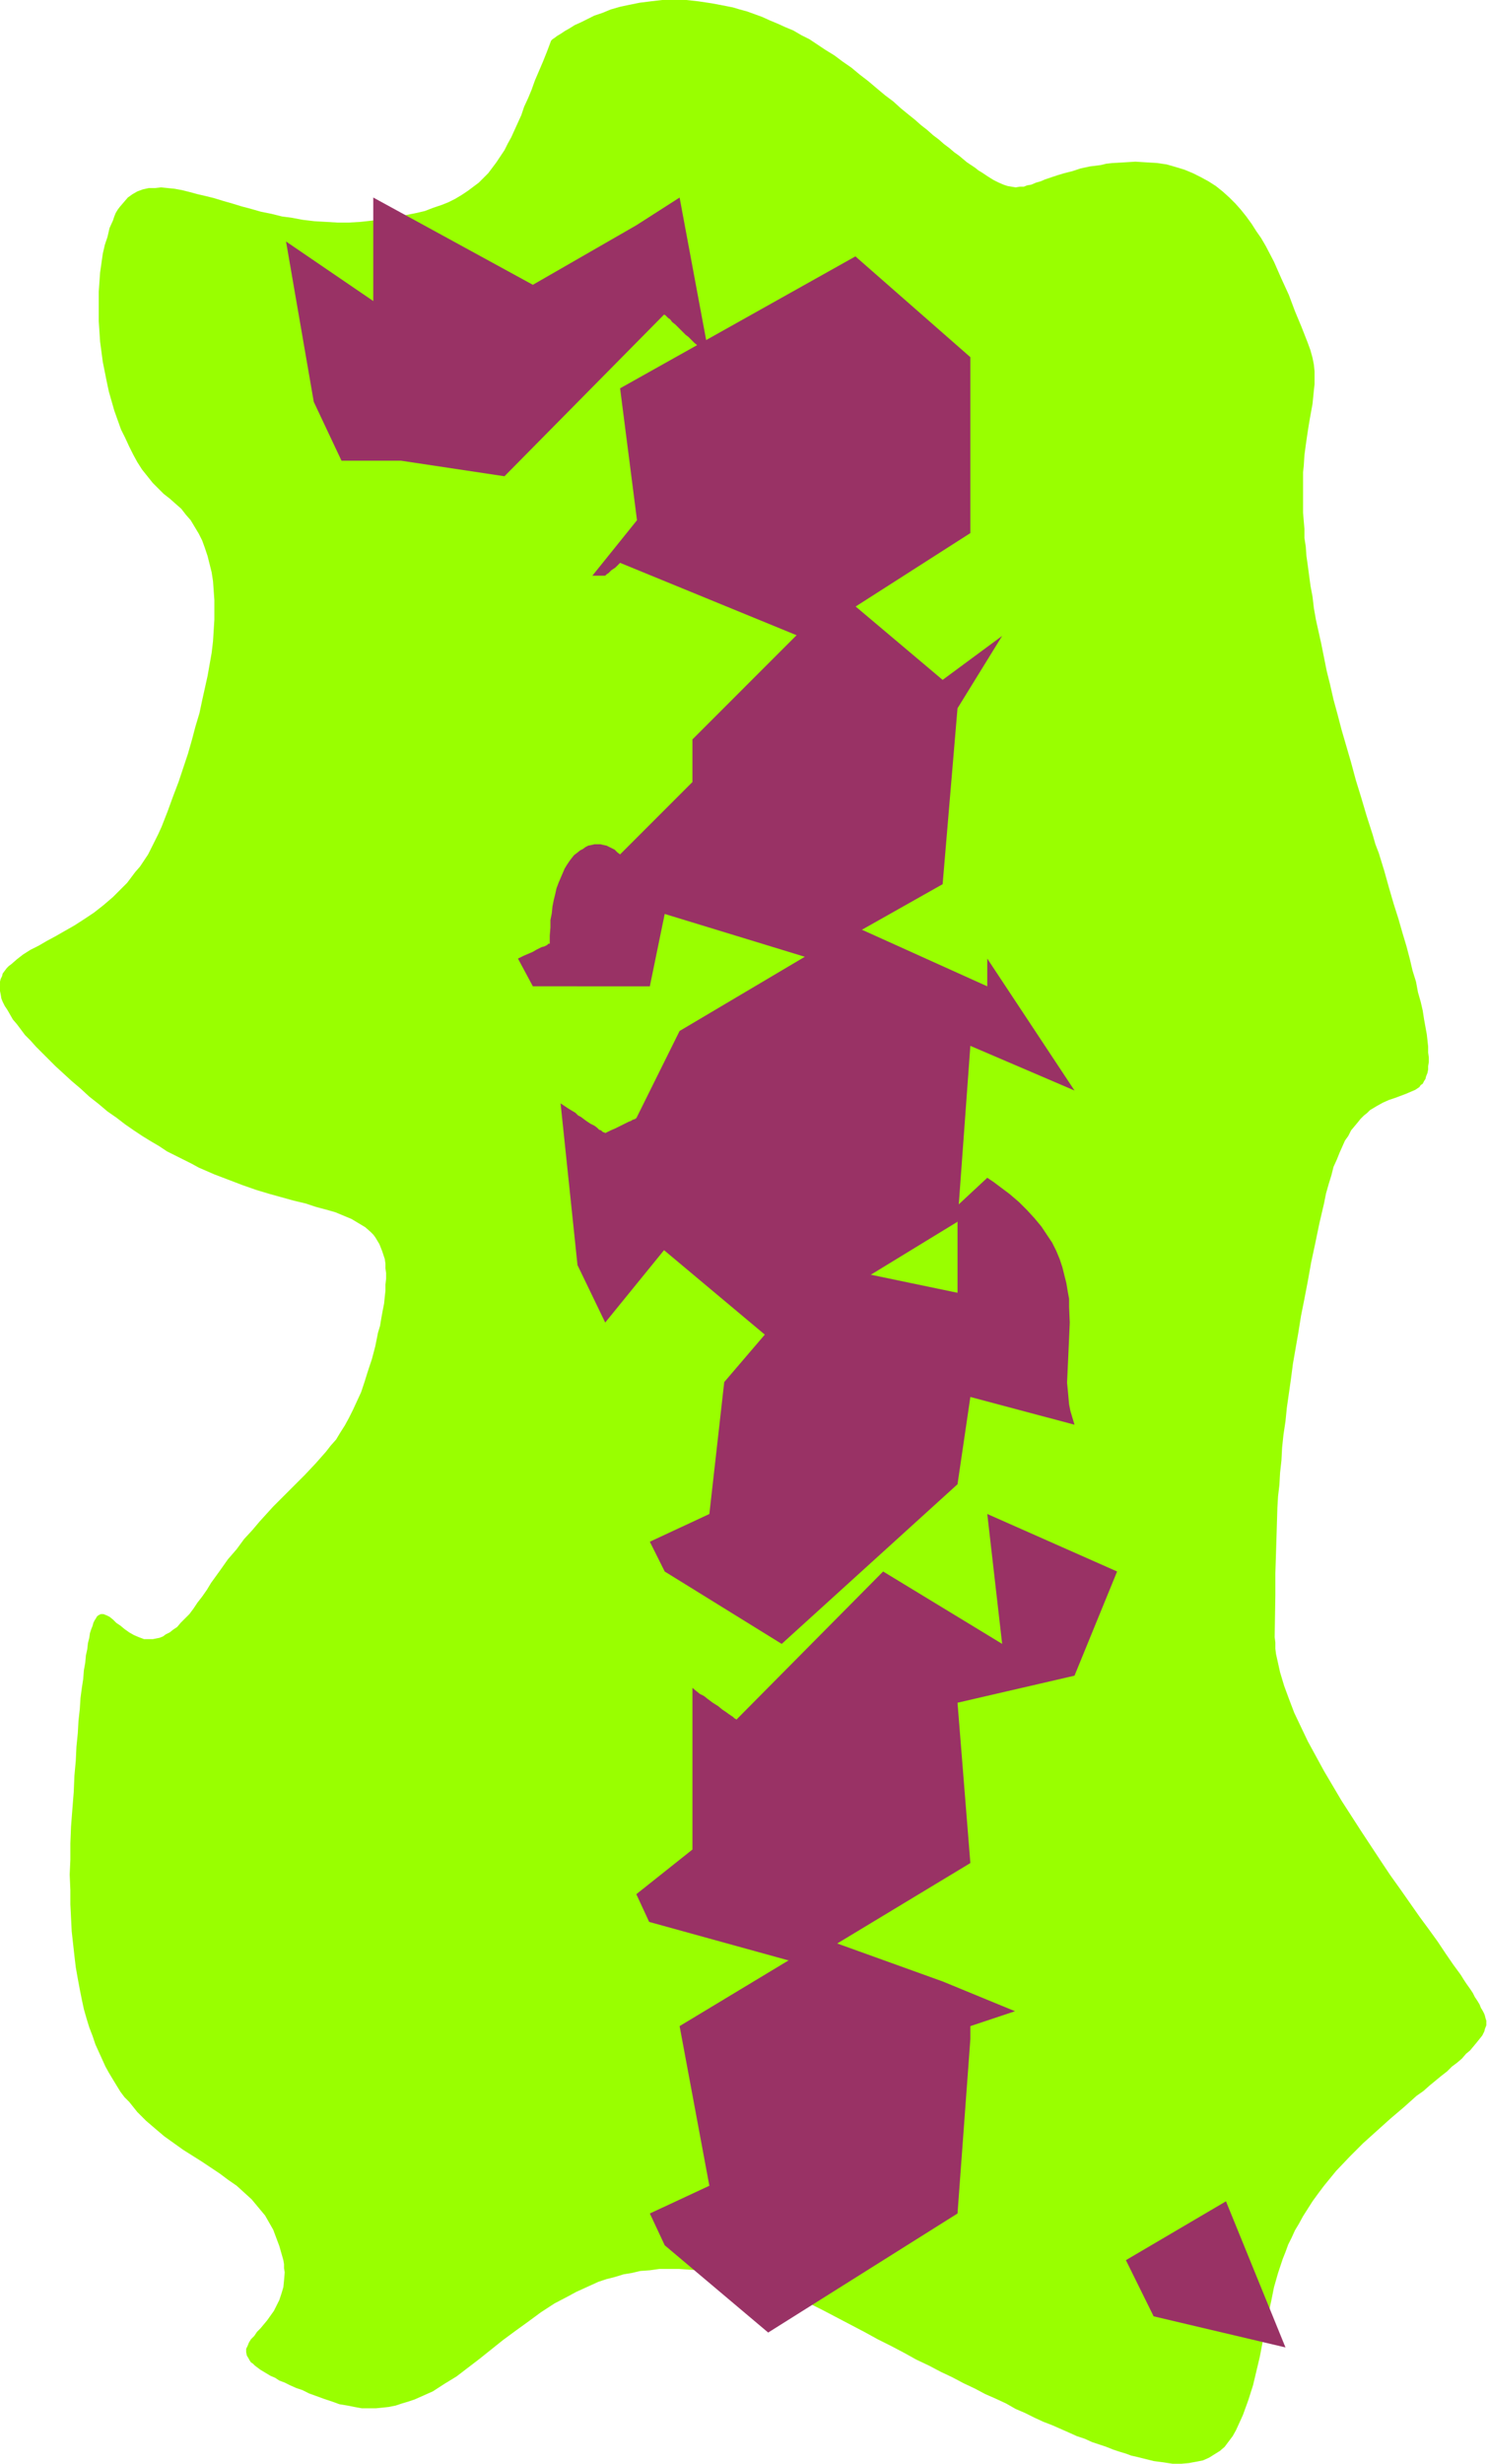 <svg xmlns="http://www.w3.org/2000/svg" fill-rule="evenodd" height="588.515" preserveAspectRatio="none" stroke-linecap="round" viewBox="0 0 2199 3642" width="355.327"><style>.pen1{stroke:none}.brush2{fill:#993265}</style><path class="pen1" style="fill:#9f0" d="m815 60-6 16-6 15-6 14-6 14-5 14-5 12-6 13-4 12-5 11-5 11-5 11-5 9-5 10-6 9-6 9-6 8-6 8-7 7-7 7-8 6-8 6-9 6-10 6-10 5-10 4-12 4-13 5-13 3-15 3-15 3-16 3-18 2-18 2-17 1h-17l-17-1-17-1-17-2-16-3-15-2-16-4-15-3-14-4-15-4-13-4-14-4-13-4-12-3-13-3-11-3-12-3-11-2-10-1-10-1-9 1h-9l-9 2-8 3-7 4-7 5-6 7-6 7-3 4-3 5-2 5-2 6-5 11-3 13-4 12-3 13-2 14-2 14-1 14-1 14v44l1 15 1 15 2 15 2 15 3 15 3 15 3 14 4 14 4 14 5 14 5 14 6 12 6 13 6 12 6 11 7 11 8 10 8 10 8 8 8 8 9 7 9 8 8 7 7 9 7 8 6 10 6 10 5 10 4 11 4 12 3 12 3 12 2 13 1 14 1 14v29l-1 16-1 16-2 17-3 17-3 17-4 18-4 18-4 19-6 20-5 19-6 21-7 21-7 21-8 21-8 22-9 23-5 11-5 10-5 10-5 10-6 9-6 9-7 8-6 8-6 8-7 7-14 14-14 12-14 11-15 10-14 9-14 8-14 8-13 7-12 7-12 6-11 7-9 7-8 7-4 3-3 3-3 4-3 4-1 4-2 4-1 4v5l-1 4 1 5 1 5 1 6 2 5 3 6 4 6 4 7 4 7 6 7 6 8 6 8 8 8 8 9 9 9 10 10 10 10 12 11 12 11 13 11 13 12 14 11 13 11 13 9 13 10 13 9 12 8 13 8 12 7 12 8 12 6 12 6 12 6 11 6 23 10 21 8 21 8 20 7 20 6 18 5 18 5 17 4 15 5 15 4 14 4 12 5 12 5 10 6 10 6 8 7 4 4 3 4 3 5 3 5 2 5 2 5 4 12 1 7v7l1 7v8l-1 9v9l-1 9-1 10-2 10-2 11-2 12-3 10-4 20-5 19-6 18-5 16-5 15-6 13-6 13-6 12-6 11-7 11-6 10-8 9-7 9-15 17-16 17-18 18-9 9-10 10-10 10-10 11-10 11-11 13-12 13-11 15-13 15-12 17-13 18-6 10-7 10-7 9-6 9-6 8-7 7-6 6-5 6-6 4-5 4-6 3-4 3-5 2-5 1-5 1h-13l-8-3-7-3-7-4-7-5-6-5-6-4-5-5-5-4-4-2-5-2h-4l-2 1-2 1-2 2-1 2-2 3-2 4-1 4-2 5-2 6-1 7-2 8-1 9-2 9-1 11-2 11-1 13-2 13-2 15-1 16-2 18-1 18-2 20-1 21-2 22-1 24-2 25-2 26-1 25v24l-1 22 1 23v21l1 20 1 20 2 18 2 18 2 17 3 17 3 16 3 15 3 14 4 14 4 13 5 13 4 12 5 11 5 11 5 11 5 9 6 10 11 18 6 8 7 7 12 15 13 13 14 12 13 11 14 10 14 10 27 17 27 18 12 9 13 9 11 10 11 10 10 12 10 12 4 7 4 7 4 7 3 8 3 8 3 8 2 7 2 7 2 7 1 6v6l1 6-1 12-1 10-3 10-3 9-4 8-4 8-5 7-5 7-5 6-5 6-5 5-4 6-5 5-3 5-2 5-2 4v5l1 5 3 5 1 2 2 3 3 2 3 3 4 3 4 3 5 3 5 3 5 3 7 3 6 4 8 3 8 4 9 4 9 3 10 5 11 4 11 4 12 4 11 4 12 2 10 2 11 2h21l10-1 9-1 10-2 9-3 10-3 9-3 9-4 9-4 9-4 17-11 18-11 17-13 17-13 35-28 19-14 18-13 19-14 20-13 21-11 11-6 11-5 11-5 11-5 12-4 12-3 13-4 12-2 13-3 14-1 14-2h29l14 1 16 1 16 2 16 3 17 4 17 4 18 5 18 6 19 8 20 8 20 8 20 10 21 11 21 11 21 11 20 11 20 10 19 10 18 10 19 9 17 9 17 8 17 9 17 8 15 8 16 7 15 7 14 8 14 6 14 7 13 6 13 5 25 11 11 5 12 4 11 5 21 7 10 4 9 3 10 3 8 3 9 2 8 2 16 4 15 2 13 2h13l11-1 11-2 10-2 9-4 8-5 8-5 7-6 6-8 6-8 5-9 5-11 5-11 4-11 4-11 7-22 5-21 5-21 8-42 9-41 4-20 6-21 7-21 4-10 4-11 5-10 5-11 6-10 6-11 7-11 7-11 8-11 9-12 18-22 20-21 20-20 20-18 20-18 20-17 19-17 10-7 9-8 17-14 9-7 7-7 8-6 7-6 6-7 6-5 5-6 5-6 4-5 4-5 3-6 1-4 2-5v-7l-1-3-1-4-1-3-2-4-3-5-2-5-3-5-4-6-3-6-4-6-5-7-4-6-5-8-11-15-11-16-12-18-13-18-14-19-14-20-14-20-15-21-14-21-29-44-29-45-13-22-13-22-12-22-12-22-10-21-10-21-8-21-7-19-3-10-3-10-2-9-2-9-2-9-1-8v-9l-1-8 1-62v-32l1-31 1-32 1-34 1-17 2-17 1-18 2-18 1-19 2-19 3-20 2-20 3-21 3-21 3-23 4-23 4-23 4-25 5-25 5-26 5-28 6-28 6-29 7-30 3-15 4-14 4-13 3-12 5-11 4-10 4-9 4-9 5-7 4-8 5-6 5-6 4-5 5-5 5-4 4-4 10-6 9-5 9-4 9-3 8-3 8-3 7-3 7-3 6-4 2-3 3-2 2-4 2-3 1-4 2-5 1-5v-5l1-6v-7l-1-7v-9l-1-9-1-9-2-11-2-11-2-13-3-13-4-14-3-16-5-16-4-17-5-19-6-20-6-21-7-22-7-24-7-25-8-26-5-13-4-14-9-28-8-27-8-26-7-26-7-24-7-24-6-23-6-22-5-22-5-20-4-20-4-20-4-18-4-18-3-17-2-17-3-16-2-15-2-15-2-14-1-14-2-13v-13l-1-12-1-12v-60l1-9 1-16 2-15 2-14 2-13 2-12 2-11 2-11 1-10 1-10 1-9v-19l-1-10-2-10-3-11-4-11-9-23-10-24-9-24-11-24-11-25-12-23-7-12-7-10-7-11-8-11-8-10-8-9-9-9-10-9-10-8-11-7-11-6-12-6-12-5-13-4-14-4-14-2-16-1-16-1-16 1-18 1-9 1-8 2-8 1-8 1-14 3-12 4-12 3-10 3-9 3-9 3-7 3-7 2-7 3-6 1-5 2h-6l-6 1-6-1-6-1-6-2-7-3-8-4-8-5-9-6-5-3-5-4-6-4-6-4-6-5-6-5-7-5-7-6-8-6-8-7-8-6-9-8-9-7-9-8-10-8-11-9-11-10-12-9-12-10-13-11-13-10-12-10-13-9-12-9-13-8-12-8-12-8-12-6-12-7-12-5-11-5-12-5-11-5-22-8-11-3-10-3-10-2-21-4-20-3-18-2h-36l-17 2-16 2-15 3-14 3-14 4-12 5-12 4-10 5-10 5-9 4-8 5-7 4-6 4-5 3-4 3-3 2-1 1-1 1z"/><path class="pen1 brush2" d="m1665 3341 148-87 88 216-195-46-41-83zm-704-69 88-41-44-236 214-129 175 63 107 44-66 22v19l-19 258-280 176-153-129-22-47z"/><path class="pen1 brush2" d="m941 2800 83-66v-239l6 5 5 4 6 3 5 4 4 3 4 3 8 5 6 5 6 4 4 3 3 2 3 2 2 2 2 1 1 1 217-219 176 107-22-192 192 85-63 154-173 40 19 237-217 131-3 4-3 4-3 3-2 2-2 2-1 2-2 3-2 1v1h-1l-239-66-19-41z"/><path class="pen1 brush2" d="m961 2279 88-41 22-195 148-173 197 41v-129l44-41 9 6 8 6 16 12 14 12 12 12 11 12 10 12 8 12 8 12 6 12 5 12 4 12 3 12 3 12 2 12 2 11v12l1 23-1 23-1 22-1 22-1 22 1 10 1 11 1 11 2 10 3 10 3 10-154-41-19 129-260 236-173-107-22-44z"/><path class="pen1 brush2" d="m854 1870-25-239 6 4 6 4 5 3 5 3 4 4 4 2 8 6 6 4 6 3 4 3 3 3 3 1 2 2 2 1h1l1 1 8-4 7-3 6-3 6-3 4-2 4-2 3-1 3-2h1l2-1h1v-1h1l64-129 260-154 195 88v-41l129 195-154-66-19 260-280 171-154-129-87 107-41-85z"/><path class="pen1 brush2" d="m766 1417 8-4 7-3 7-3 5-3 4-2 4-2 4-1 2-1 2-1 1-1 1-1h2v-12l1-12v-11l2-10 1-10 2-10 2-8 2-9 3-8 3-7 3-7 3-7 3-5 4-6 3-4 4-5 4-3 5-4 4-2 4-3 4-2 5-1 4-1h9l4 1 5 1 4 2 4 2 4 2 4 4 4 3 107-107v-63l217-217 153 129 88-65-66 107-22 260-195 110-216-66-22 107H788l-22-41z"/><path class="pen1 brush2" d="m876 851 66-82-25-195 348-195 170 149v260l-236 151h-21L917 832l-4 4-3 3-3 2-3 2-2 2-2 2-3 2-1 1-1 1h-19z"/><path class="pen1 brush2" d="m464 594-41-237 129 88V292l236 129 153-88 64-41 44 236-6-6-11-11-5-4-5-5-4-4-4-3-4-4-6-6-5-5-5-4-3-4-3-2-2-2-2-2-2-1-236 239-153-23h-88l-41-87z"/></svg>
